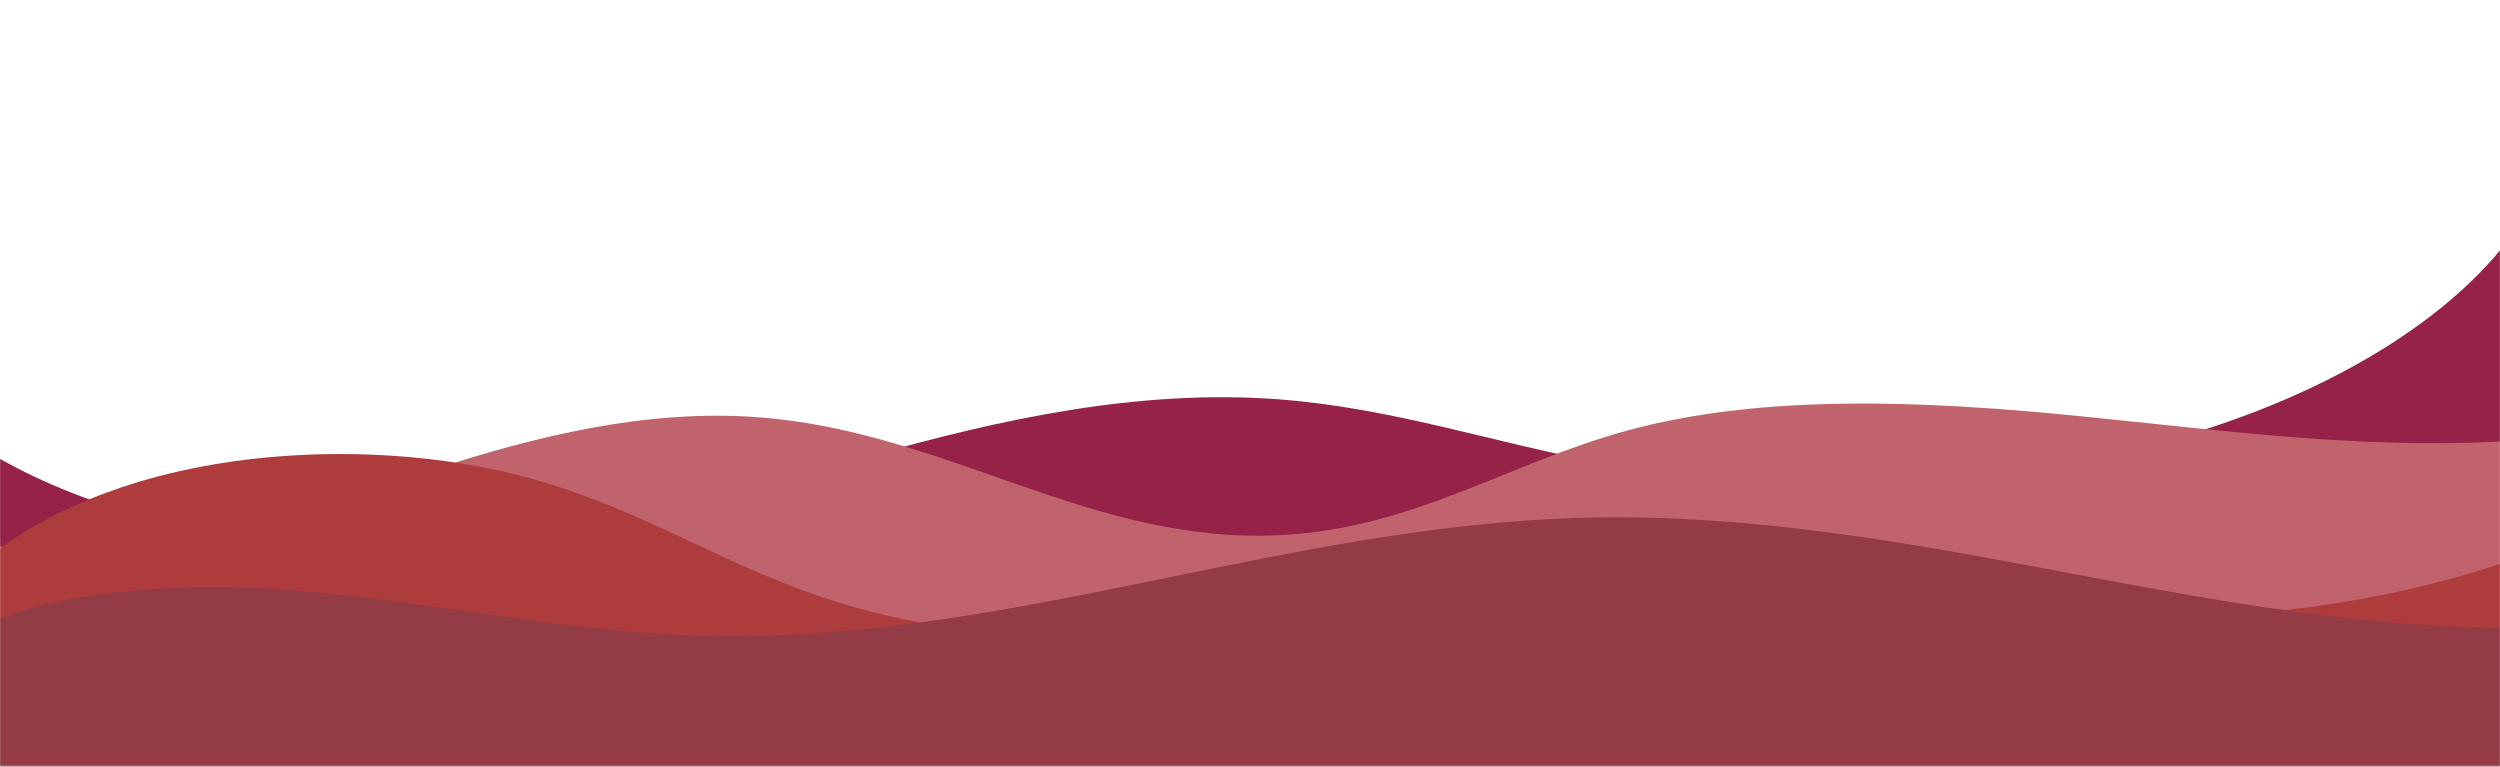 <?xml version="1.0" encoding="UTF-8"?> <svg xmlns="http://www.w3.org/2000/svg" width="1920" height="589" viewBox="0 0 1920 589" fill="none"> <mask id="mask0_2324_27" style="mask-type:luminance" maskUnits="userSpaceOnUse" x="0" y="0" width="1920" height="589"> <path d="M1920 0H0V588.57H1920V0Z" fill="white"></path> </mask> <g mask="url(#mask0_2324_27)"> <path d="M-106.05 249.758C-80.222 304.612 -15.504 353.747 71.627 384.662C158.759 415.578 267.456 427.966 370.043 418.672C477.55 408.935 573.131 377.131 669.876 349.809C766.62 322.486 873.614 298.592 981.593 306.652C1068.1 313.108 1144.8 339.344 1227.29 354.936C1364.64 380.893 1520.67 376.11 1651.8 341.925C1782.93 307.739 1887.6 244.557 1936.58 170.023V604.162H-130.667L-106.05 249.762V249.758Z" fill="#962247"></path> <path d="M2188.39 219.918C2175.23 283.356 2058.68 327.86 1942.78 337.494C1826.87 347.129 1709.82 330.73 1594.46 319.315C1479.1 307.9 1354.45 302.094 1249.62 330.693C1158.5 355.553 1086.7 405.22 985.308 410.884C838.46 419.087 728.703 331.497 582.484 320.46C495.243 313.876 409.658 335.744 333.905 360.207C258.151 384.67 183.191 412.946 96.45 421.263C9.708 429.58 -93.933 410.63 -124.146 365.584V658.237H2247.2L2188.39 219.914L2188.39 219.918Z" fill="#C0636C"></path> <path d="M-45.212 468.986C-15.976 421.061 53.045 380.805 138.849 361.634C224.646 342.464 325.708 344.721 408.338 367.65C491.289 390.671 552.264 431.981 631.445 458.642C743.85 496.488 891.567 501.127 1011.22 470.567C1077.92 453.533 1137.29 426.215 1209.74 418.914C1322.71 407.529 1429.09 447.239 1539.49 464.555C1744.98 496.792 1985.16 441.278 2085.3 338.394V622.183H-91.538L-45.218 468.982L-45.212 468.986Z" fill="#AE3C3C"></path> <path d="M2197.03 430.953C2114.97 473.206 1993.92 486.445 1881.43 480.999C1768.93 475.552 1661.7 453.658 1554.86 433.717C1448.03 413.779 1337.52 395.406 1224.64 397.435C986.314 401.715 771.772 495.831 533.729 488.086C430.786 484.735 333.186 462.324 231.262 453.772C129.339 445.22 10.584 454.686 -49.967 500.136V659.882H2205.06L2197.03 430.953Z" fill="#933C45"></path> </g> </svg> 